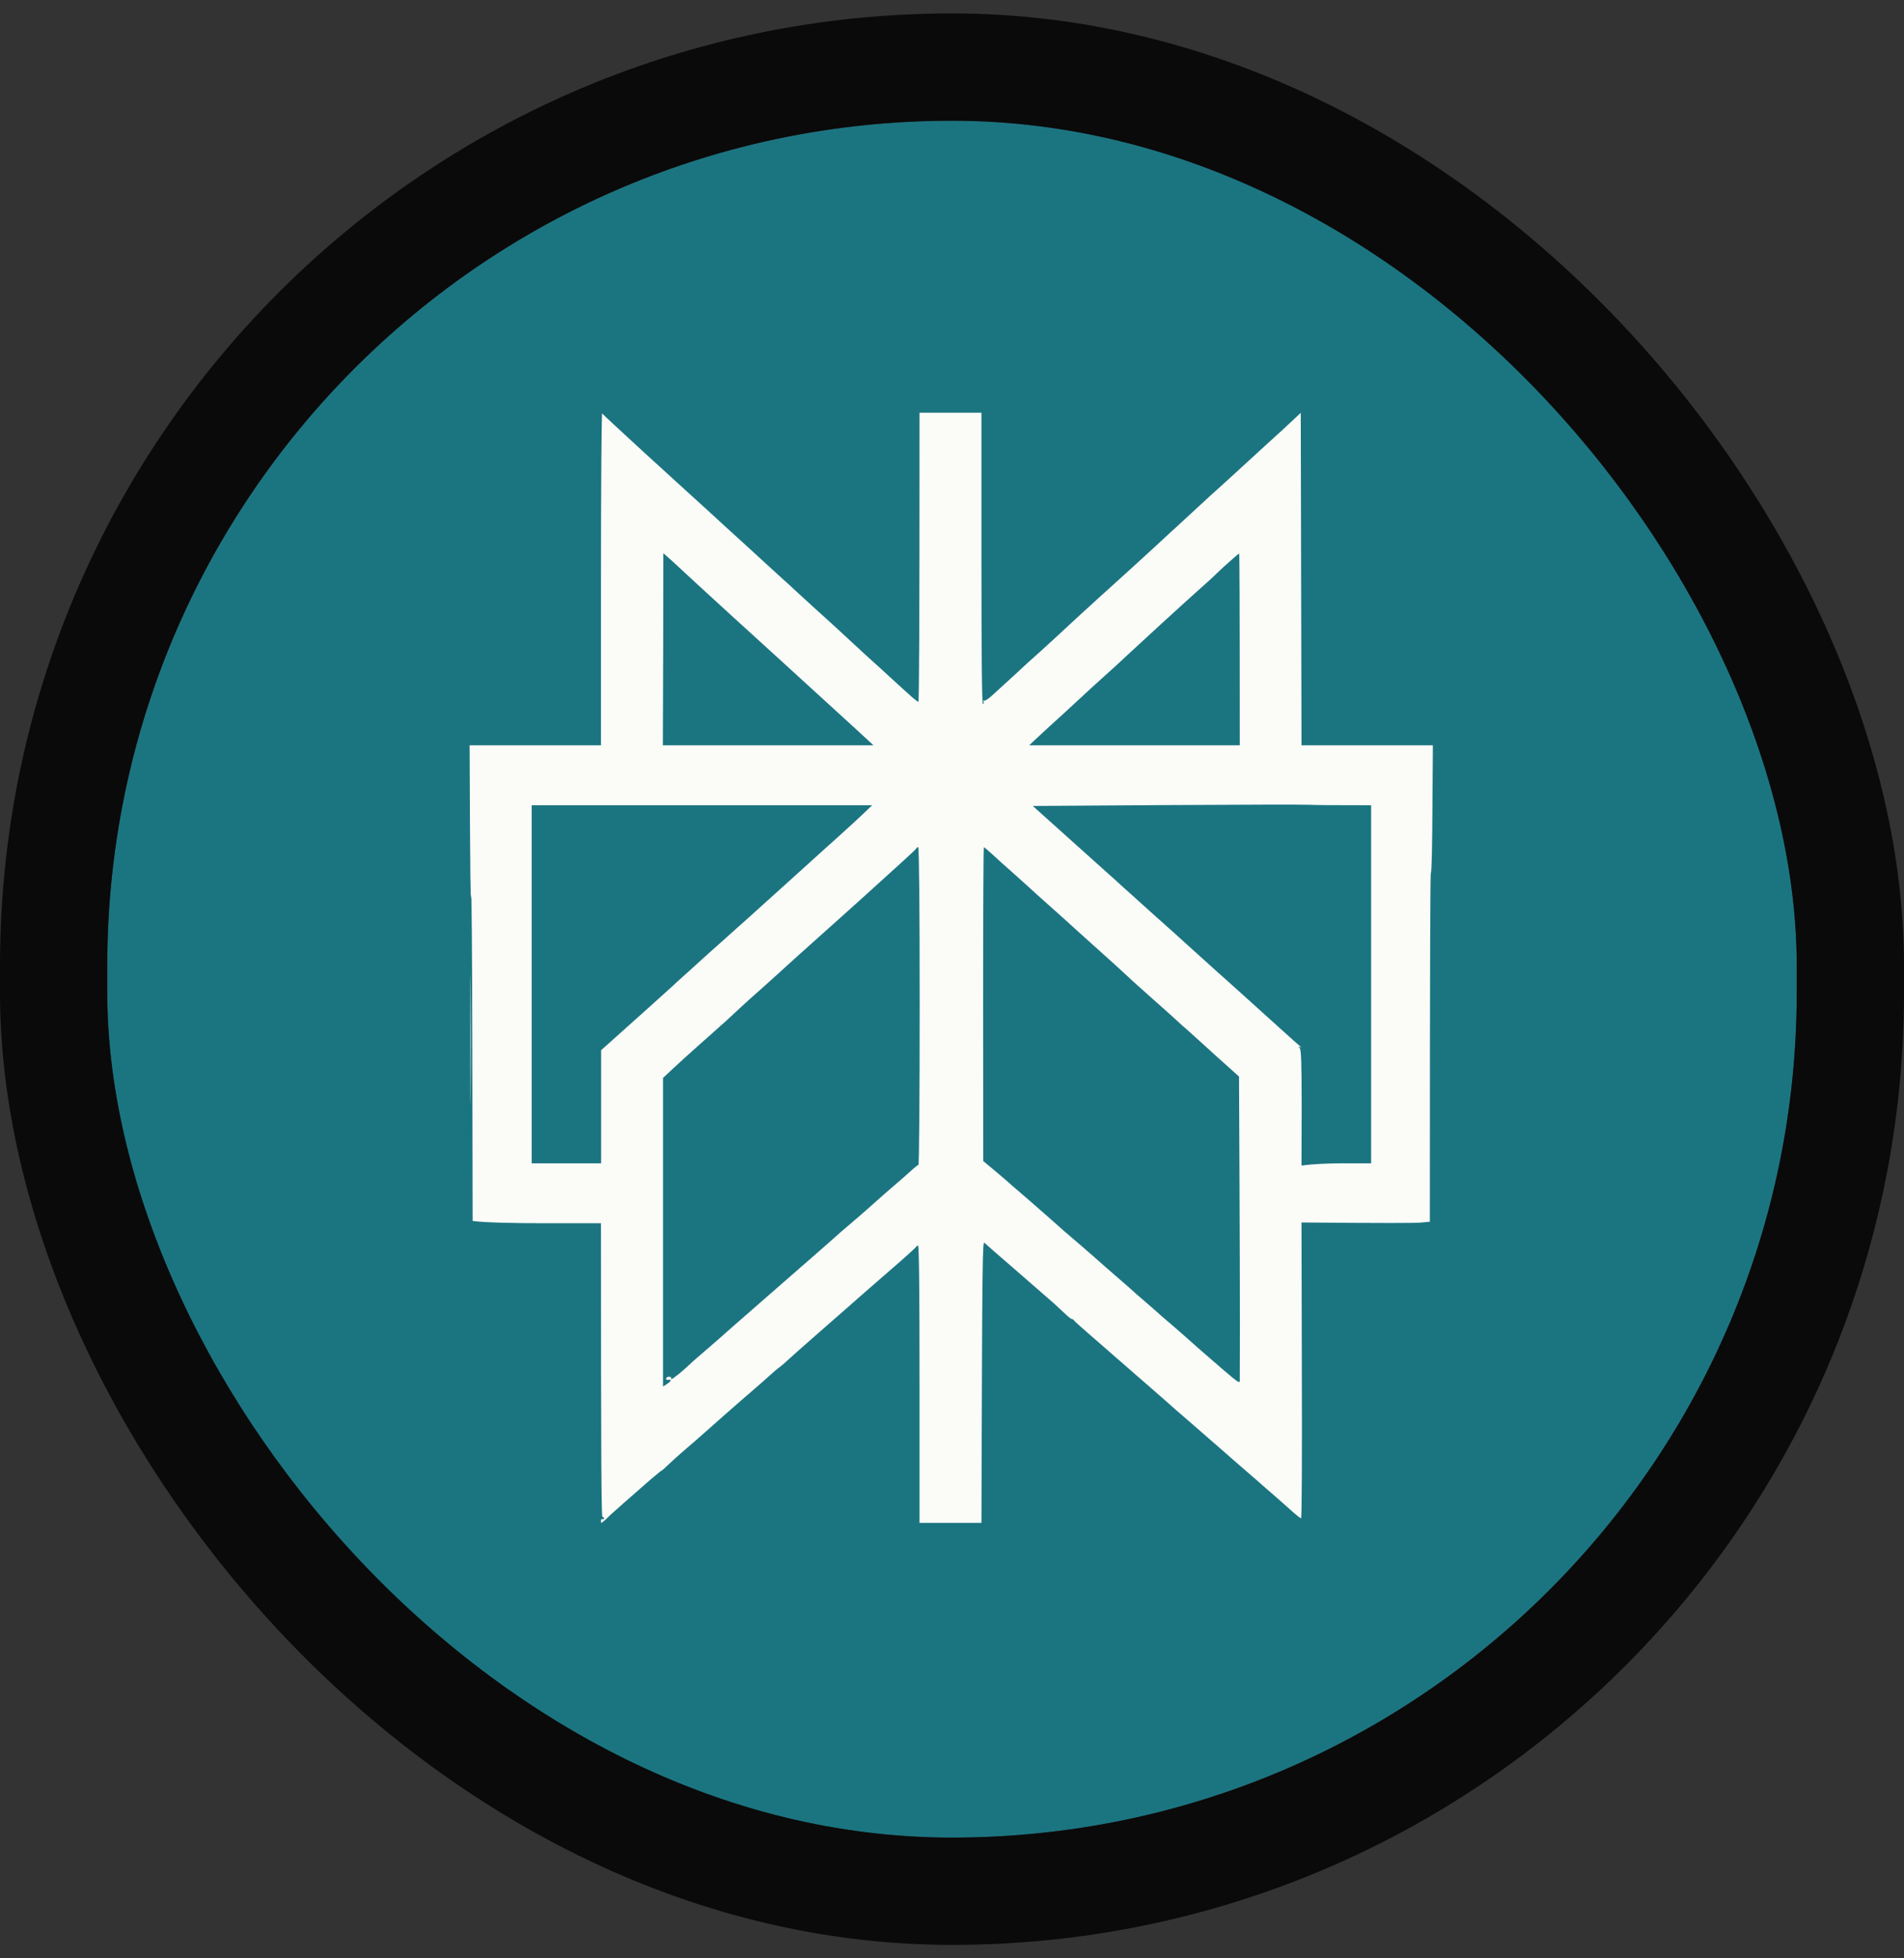 <?xml version="1.0" encoding="UTF-8"?> <svg xmlns="http://www.w3.org/2000/svg" width="71" height="73" viewBox="0 0 71 73" fill="none"><rect x="0" y="0" width="71" height="73" fill="#333333" stroke="none"/><g clip-path="url(#clip0_4078_1139)"><path d="M4 68.5V4.5H67V68.5H4Z" fill="#1B7581"></path><path fill-rule="evenodd" clip-rule="evenodd" d="M22.455 15.413C22.478 15.446 23.165 16.083 23.987 16.837C24.809 17.585 25.619 18.322 25.788 18.479C25.957 18.63 26.261 18.909 26.464 19.093C26.666 19.283 27.122 19.696 27.477 20.02C27.832 20.344 28.288 20.757 28.491 20.947C28.693 21.131 29.009 21.422 29.194 21.589C29.38 21.751 29.572 21.93 29.617 21.975C29.662 22.019 29.994 22.321 30.349 22.645C30.703 22.969 31.024 23.254 31.058 23.287C31.092 23.321 31.418 23.617 31.784 23.957C32.15 24.298 32.494 24.611 32.544 24.655C32.6 24.7 32.905 24.979 33.225 25.275C33.546 25.571 33.901 25.89 34.008 25.985C34.115 26.079 34.222 26.158 34.245 26.163C34.273 26.163 34.289 23.739 34.289 15.385H36.598V20.83C36.598 24.443 36.615 26.264 36.654 26.247C36.682 26.23 36.694 26.186 36.671 26.146C36.654 26.113 36.66 26.096 36.688 26.119C36.716 26.141 36.851 26.057 36.992 25.929C37.133 25.8 37.521 25.443 37.859 25.136C38.197 24.823 38.512 24.532 38.568 24.488C38.625 24.443 38.951 24.142 39.306 23.818C39.655 23.494 40.105 23.081 40.308 22.891C40.516 22.706 40.832 22.416 41.012 22.248C41.198 22.086 41.389 21.908 41.44 21.863C41.49 21.818 41.806 21.528 42.149 21.221C42.487 20.914 42.937 20.5 43.157 20.299C43.371 20.098 43.574 19.914 43.607 19.881C43.647 19.847 43.973 19.551 44.339 19.21C44.705 18.87 45.032 18.574 45.065 18.54C45.099 18.507 45.42 18.222 45.775 17.898C46.13 17.574 46.462 17.272 46.507 17.228C46.552 17.183 46.884 16.881 47.239 16.558C47.593 16.239 48.027 15.843 48.505 15.39L48.533 27.783H53.432L53.415 30.156C53.409 31.463 53.387 32.53 53.358 32.53C53.336 32.53 53.319 35.456 53.319 45.542L52.964 45.575C52.773 45.592 51.698 45.598 48.533 45.57L48.545 51.087C48.556 54.12 48.545 56.599 48.517 56.599C48.494 56.599 48.359 56.493 48.207 56.359C48.061 56.231 47.931 56.114 47.914 56.097C47.897 56.08 47.683 55.896 47.436 55.678C47.188 55.466 46.974 55.276 46.957 55.259C46.94 55.242 46.737 55.069 46.507 54.868C46.276 54.667 46.056 54.477 46.023 54.449C45.989 54.422 45.786 54.243 45.578 54.059C45.369 53.874 45.144 53.679 45.077 53.623C45.009 53.567 44.88 53.45 44.789 53.372C44.694 53.288 44.429 53.059 44.198 52.858C43.968 52.662 43.647 52.383 43.495 52.243C43.337 52.104 43.039 51.841 42.825 51.657C42.611 51.473 42.408 51.294 42.374 51.266C42.34 51.238 42.11 51.037 41.862 50.819C41.614 50.607 41.4 50.417 41.383 50.401C41.367 50.384 41.062 50.121 40.708 49.814C40.353 49.507 40.055 49.239 40.043 49.217C40.038 49.189 40.004 49.172 39.976 49.172C39.948 49.172 39.835 49.088 39.734 48.988C39.632 48.893 39.435 48.708 39.3 48.586C39.16 48.463 38.54 47.921 37.921 47.385C37.302 46.849 36.755 46.374 36.711 46.329C36.637 46.257 36.626 46.832 36.598 56.767H34.289V51.601C34.289 48.195 34.273 46.435 34.233 46.435C34.205 46.435 34.171 46.458 34.16 46.48C34.154 46.502 33.721 46.899 33.192 47.351C32.663 47.809 32.145 48.262 32.038 48.356C31.931 48.457 31.294 49.01 30.63 49.591C29.966 50.172 29.369 50.702 29.307 50.764C29.245 50.825 29.138 50.914 29.076 50.959C29.009 51.004 28.817 51.166 28.648 51.322C28.479 51.473 28.254 51.674 28.147 51.763C28.04 51.852 27.764 52.093 27.534 52.294C27.303 52.495 27.083 52.685 27.049 52.718C27.015 52.746 26.802 52.941 26.571 53.143C26.34 53.344 26.025 53.623 25.873 53.757C25.715 53.891 25.501 54.081 25.394 54.17C25.287 54.265 25.079 54.449 24.932 54.589C24.786 54.729 24.668 54.835 24.662 54.824C24.662 54.818 24.476 54.969 24.251 55.159C24.032 55.354 23.835 55.522 23.818 55.538C23.801 55.555 23.559 55.767 23.283 56.008C23.007 56.253 22.737 56.488 22.692 56.538C22.647 56.588 22.562 56.666 22.506 56.711C22.416 56.784 22.405 56.784 22.41 56.694C22.41 56.644 22.433 56.611 22.466 56.627C22.5 56.644 22.523 56.627 22.523 56.599C22.523 56.572 22.5 56.544 22.466 56.544C22.427 56.544 22.41 54.684 22.41 45.598H20.31C19.162 45.598 18.081 45.575 17.625 45.514L17.613 39.064C17.608 35.517 17.585 32.965 17.568 33.395C17.552 33.825 17.529 32.736 17.512 27.783H22.41V21.567C22.41 18.155 22.433 15.385 22.455 15.413ZM17.552 36.774C17.563 37.835 17.563 39.594 17.552 40.683C17.546 41.772 17.54 40.907 17.54 38.757C17.54 36.606 17.546 35.713 17.552 36.774Z" fill="#FBFBF8"></path><path d="M24.718 27.783L24.73 24.203L24.735 20.623L24.91 20.774C25.006 20.858 25.236 21.07 25.422 21.243C25.608 21.416 26.43 22.176 27.252 22.924C28.074 23.672 28.873 24.398 29.025 24.538C29.183 24.683 29.977 25.409 30.799 26.158C31.621 26.906 32.353 27.576 32.572 27.783H24.718Z" fill="#1B7581"></path><path d="M45.386 21.36C45.499 21.254 45.718 21.048 45.887 20.902C46.051 20.752 46.197 20.634 46.208 20.634C46.22 20.634 46.231 22.243 46.231 27.783H38.377L38.687 27.492L38.705 27.476C38.884 27.309 39.296 26.928 39.644 26.616C39.998 26.286 40.466 25.856 40.685 25.655C40.899 25.459 41.192 25.197 41.327 25.074C41.468 24.951 41.772 24.672 42.003 24.454C42.239 24.236 42.498 23.996 42.577 23.924C42.656 23.851 42.999 23.538 43.331 23.231C43.669 22.924 43.984 22.634 44.035 22.589C44.086 22.544 44.362 22.293 44.654 22.03C44.947 21.774 45.279 21.472 45.386 21.36Z" fill="#1B7581"></path><path d="M38.512 30.044L43.483 30.011C46.214 29.994 48.618 29.989 48.821 30C49.018 30.011 49.62 30.017 51.129 30.017V43.364H50.127C49.581 43.364 48.995 43.386 48.533 43.448L48.539 41.298C48.539 39.639 48.522 39.131 48.466 39.069C48.41 39.008 48.41 38.997 48.483 39.03C48.545 39.064 48.545 39.053 48.477 38.997C48.426 38.958 48.134 38.695 47.83 38.422C47.52 38.142 46.991 37.662 46.653 37.36C46.31 37.053 46.006 36.78 45.972 36.746C45.938 36.718 45.685 36.489 45.409 36.243C45.133 35.998 44.745 35.646 44.542 35.462C44.339 35.277 44.018 34.987 43.832 34.819C43.641 34.652 43.264 34.311 42.988 34.066C42.712 33.82 42.346 33.49 42.177 33.334C42.003 33.183 41.749 32.954 41.614 32.826C41.473 32.703 40.899 32.189 40.342 31.686C39.784 31.184 39.143 30.609 38.512 30.044Z" fill="#1B7581"></path><path d="M19.826 43.364V30.017H32.522L32.156 30.368C31.953 30.558 31.548 30.933 31.261 31.189C30.968 31.452 30.703 31.692 30.669 31.72C30.63 31.753 30.315 32.038 29.96 32.362C29.605 32.686 29.211 33.038 29.087 33.15C28.963 33.261 28.682 33.513 28.468 33.708C28.248 33.904 27.973 34.155 27.849 34.267C27.725 34.378 27.443 34.624 27.23 34.819C27.01 35.015 26.734 35.266 26.61 35.372C26.486 35.484 26.092 35.836 25.738 36.16C25.377 36.484 25.073 36.757 25.062 36.774C25.045 36.791 24.657 37.143 24.195 37.556C23.733 37.969 23.142 38.5 22.416 39.148V43.364H19.826Z" fill="#1B7581"></path><path d="M33.783 31.999C33.986 31.815 34.16 31.647 34.171 31.625C34.183 31.597 34.211 31.58 34.239 31.58C34.273 31.58 34.295 33.876 34.295 37.5C34.295 40.756 34.273 43.42 34.25 43.42C34.228 43.425 34.093 43.531 33.952 43.66C33.811 43.788 33.546 44.023 33.366 44.174C33.186 44.33 32.893 44.581 32.719 44.738C32.55 44.894 32.206 45.196 31.959 45.408C31.711 45.62 31.435 45.855 31.345 45.933C31.261 46.011 31.109 46.145 31.007 46.234C30.912 46.318 29.932 47.178 28.834 48.133C27.73 49.094 26.796 49.915 26.751 49.959C26.7 50.004 26.486 50.188 26.273 50.372L26.272 50.373C26.053 50.557 25.799 50.78 25.709 50.87C25.614 50.959 25.439 51.115 25.315 51.216C25.191 51.316 25.067 51.406 25.045 51.406C25.023 51.406 25.017 51.389 25.028 51.367C25.039 51.339 25 51.322 24.944 51.322C24.882 51.322 24.837 51.355 24.837 51.395C24.837 51.428 24.87 51.45 24.921 51.434C24.966 51.417 25.006 51.434 25.006 51.462C25.006 51.495 24.938 51.556 24.724 51.685V40.181L25.101 39.829C25.31 39.633 25.749 39.237 26.075 38.946C26.396 38.662 26.751 38.349 26.852 38.254C26.959 38.165 27.122 38.014 27.224 37.919C27.32 37.83 27.556 37.612 27.736 37.444C27.922 37.277 28.198 37.025 28.355 36.891C28.508 36.752 28.789 36.5 28.975 36.333C29.161 36.16 29.543 35.819 29.819 35.568C30.095 35.322 30.765 34.719 31.311 34.233C31.852 33.747 32.55 33.122 32.854 32.842C33.163 32.563 33.58 32.183 33.783 31.999Z" fill="#1B7581"></path><path d="M36.665 43.28L36.66 37.433C36.66 34.211 36.671 31.58 36.688 31.58C36.699 31.58 36.862 31.714 37.037 31.876C37.217 32.044 37.487 32.289 37.645 32.424C37.797 32.558 38.09 32.82 38.292 33.004C38.489 33.189 38.884 33.541 39.16 33.786C39.435 34.032 39.689 34.261 39.722 34.289C39.756 34.322 39.936 34.484 40.122 34.652C40.308 34.819 40.713 35.188 41.023 35.462C41.333 35.741 41.749 36.115 41.946 36.299C42.143 36.484 42.352 36.673 42.402 36.718C42.453 36.763 42.706 36.992 42.965 37.221C43.23 37.45 43.579 37.768 43.754 37.924C43.922 38.081 44.187 38.321 44.345 38.455C44.497 38.589 44.75 38.818 44.908 38.963C45.06 39.103 45.414 39.427 46.203 40.13L46.22 43.855C46.231 45.905 46.236 48.435 46.236 49.479C46.236 50.523 46.231 51.422 46.231 51.478C46.231 51.551 46.169 51.523 45.961 51.355C45.814 51.233 45.617 51.065 45.527 50.987C45.431 50.903 45.189 50.697 44.992 50.523C44.789 50.35 44.497 50.093 44.345 49.954C44.187 49.814 43.872 49.535 43.641 49.339C43.404 49.138 43.202 48.965 43.191 48.949C43.174 48.932 42.96 48.742 42.712 48.53C42.464 48.318 42.245 48.128 42.233 48.111C42.217 48.094 42.003 47.904 41.755 47.692C41.507 47.48 41.074 47.1 40.798 46.854C40.516 46.609 40.128 46.268 39.925 46.1C39.728 45.933 39.542 45.771 39.509 45.737C39.475 45.704 39.216 45.48 38.94 45.235C38.658 44.989 38.27 44.648 38.073 44.481C37.876 44.313 37.606 44.079 37.482 43.967C37.352 43.855 37.116 43.654 36.665 43.28Z" fill="#1B7581"></path></g><rect x="2" y="2.5" width="67" height="68" rx="33.5" stroke="#0A0A0A" stroke-width="4"></rect><defs><clipPath id="clip0_4078_1139"><rect x="4" y="4.5" width="63" height="64" rx="31.5" fill="white"></rect></clipPath></defs></svg> 